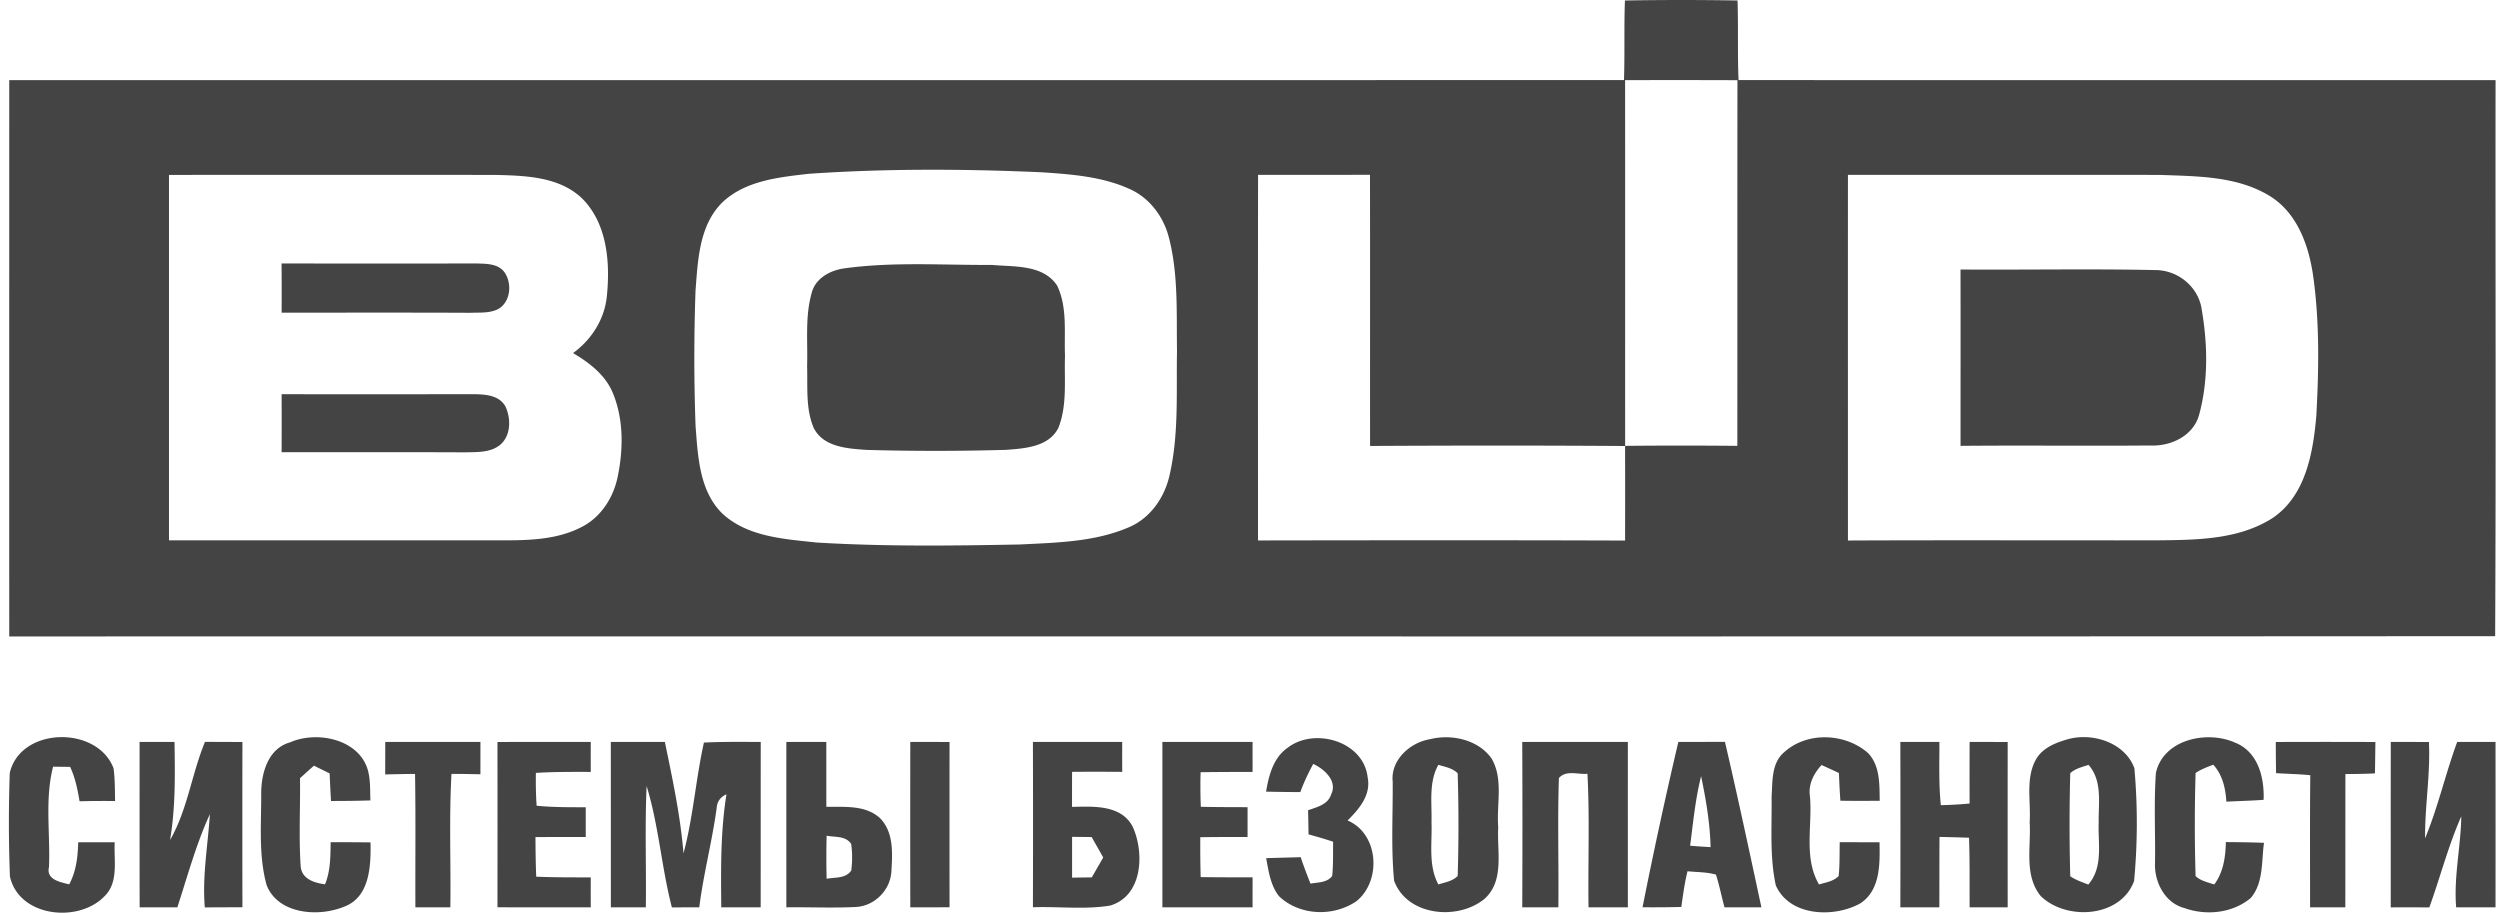 <svg width="126" height="46" fill="none" xmlns="http://www.w3.org/2000/svg"><path d="M81.897.025a163.44 163.44 0 015.675 0c.043 1.336-.005 2.673.051 4.01 12.718.01 25.436 0 38.154.005-.013 9.342.025 18.681-.021 28.023-41.764.03-83.526 0-125.29.015-.003-9.347 0-18.694 0-28.04 27.125 0 54.254.004 81.383-.003.045-1.337-.002-2.674.048-4.01zm.008 4.015c.005 6.143 0 12.288.002 18.431 1.885-.018 3.77-.018 5.655 0 .003-6.143-.002-12.286.005-18.429a846.329 846.329 0 00-5.662-.002zM40.75 8.76c-1.5.174-3.168.341-4.325 1.423-1.186 1.152-1.251 2.918-1.37 4.46a95.068 95.068 0 00.002 6.838c.12 1.533.19 3.3 1.383 4.434 1.276 1.15 3.092 1.251 4.715 1.428 3.411.207 6.833.164 10.249.099 1.84-.094 3.752-.124 5.473-.86 1.1-.457 1.83-1.518 2.075-2.66.467-2.042.33-4.16.369-6.24-.03-1.897.073-3.83-.402-5.685-.265-1.071-.988-2.04-2.014-2.484-1.372-.616-2.9-.728-4.382-.829-3.921-.174-7.853-.194-11.773.076zm-32.233.056v18.418c5.658-.002 11.316-.002 16.973 0 1.29-.005 2.639-.06 3.806-.664.983-.488 1.62-1.484 1.835-2.54.285-1.377.305-2.865-.228-4.184-.369-.93-1.188-1.56-2.021-2.05.937-.684 1.594-1.715 1.705-2.883.17-1.683.018-3.631-1.235-4.897-1.155-1.12-2.866-1.16-4.377-1.2a9028.86 9028.86 0 00-16.458 0zm54.89-.003c-.01 6.143-.005 12.286-.003 18.426 6.166-.01 12.334-.017 18.5.005a983.2 983.2 0 000-4.765c-4.284-.03-8.57-.026-12.852-.003-.005-4.556.005-9.11-.005-13.665-1.88.002-3.76.002-5.64.002zm29.729 0c-.003 6.143 0 12.286 0 18.429 5.16-.023 10.322-.003 15.485-.008 1.993-.022 4.151-.007 5.897-1.112 1.683-1.119 2.06-3.282 2.224-5.152.129-2.347.169-4.718-.157-7.05-.219-1.541-.801-3.191-2.196-4.046-1.647-1.005-3.658-.988-5.526-1.058-5.241-.008-10.484 0-15.727-.003z" fill="#444"/><path d="M14.191 13.28c3.263 0 6.527.006 9.79-.002.495.018 1.096-.01 1.435.43.404.558.33 1.508-.31 1.87-.425.215-.92.167-1.38.187-3.177-.016-6.356-.005-9.532-.008.005-.824.005-1.65-.003-2.476zm28.309.253c2.478-.35 4.998-.166 7.494-.181 1.12.103 2.585-.028 3.288 1.046.523 1.096.346 2.357.394 3.535-.043 1.205.121 2.471-.328 3.618-.475.976-1.703 1.052-2.654 1.122a124.31 124.31 0 01-7 .003c-.957-.066-2.195-.132-2.685-1.112-.415-.98-.296-2.077-.331-3.116.04-1.24-.114-2.524.245-3.732.202-.697.902-1.076 1.577-1.183zm56.31.051c3.269.023 6.539-.043 9.809.028 1.152-.005 2.193.849 2.35 2.001.298 1.744.334 3.586-.136 5.302-.296 1.058-1.421 1.584-2.452 1.538-3.188.028-6.38-.012-9.569.018-.002-2.961.005-5.925-.002-8.887zm-84.617 6.284c3.177.005 6.356.005 9.532-.002.616.005 1.4 0 1.748.616.289.622.286 1.494-.288 1.956-.485.377-1.132.344-1.71.36-3.093-.014-6.186-.006-9.282-.006.005-.975.005-1.948 0-2.924zM.493 38.952c.548-2.33 4.414-2.39 5.23-.23.076.546.064 1.099.079 1.65a47.14 47.14 0 00-1.792.013c-.1-.592-.217-1.186-.475-1.734l-.859-.01c-.424 1.648-.136 3.378-.207 5.059-.152.634.568.758 1.018.872.354-.655.435-1.39.455-2.12.614-.003 1.226-.003 1.84-.003-.053.93.222 2.044-.551 2.757C3.907 46.532.943 46.204.5 44.17a71.86 71.86 0 01-.008-5.218zm14.13-1.539c1.416-.62 3.634-.124 3.96 1.584.089.442.068.895.086 1.344-.662.023-1.324.028-1.986.028-.028-.465-.05-.927-.07-1.39l-.79-.389c-.234.207-.47.42-.702.63.02 1.48-.065 2.966.033 4.444.06.645.685.831 1.228.905.278-.675.273-1.408.283-2.123.67 0 1.34.003 2.01.01.022 1.16-.029 2.744-1.31 3.232-1.296.543-3.335.4-3.924-1.069-.425-1.528-.263-3.13-.276-4.695.016-1.008.367-2.21 1.459-2.511zm50.297.257c1.363-1.025 3.822-.295 4.011 1.52.177.874-.437 1.596-1.013 2.162 1.574.665 1.72 3.035.455 4.061-1.165.809-2.879.743-3.915-.248-.424-.543-.52-1.255-.644-1.913.579-.02 1.16-.032 1.741-.05.15.45.319.892.493 1.334.381-.073.831-.04 1.094-.386.06-.574.038-1.15.048-1.726-.41-.14-.826-.255-1.24-.372a97.617 97.617 0 00-.023-1.215c.447-.162 1-.28 1.162-.799.338-.67-.346-1.28-.902-1.536-.248.457-.473.93-.65 1.42a98.016 98.016 0 01-1.726-.023c.134-.824.375-1.738 1.11-2.228zm7.165-.416c1.076-.27 2.425.027 3.09.975.612 1.046.24 2.315.336 3.46-.073 1.205.329 2.688-.687 3.61-1.342 1.11-3.91.872-4.561-.912-.16-1.658-.058-3.33-.071-4.993-.114-1.09.882-1.981 1.893-2.14zm.409 1.293c-.495.887-.32 1.918-.346 2.889.04 1.05-.174 2.168.344 3.14.338-.106.712-.161.975-.427a84.239 84.239 0 000-5.175c-.263-.265-.634-.32-.973-.427zm17.436-.642c1.157-1.043 3.07-.96 4.222.05.61.643.571 1.58.586 2.404-.662.005-1.324.008-1.983-.003a43.017 43.017 0 01-.073-1.397c-.291-.136-.584-.27-.875-.402-.404.442-.68.98-.584 1.597.127 1.473-.33 3.078.455 4.422.344-.103.723-.154.99-.422.059-.568.041-1.14.054-1.708.667.003 1.337.003 2.006.005.02 1.08.05 2.413-.97 3.08-1.332.74-3.57.657-4.258-.91-.316-1.46-.192-2.97-.212-4.454.053-.778-.02-1.708.642-2.262zm14.257-.639c1.261-.369 2.909.157 3.386 1.45a31.234 31.234 0 01-.015 5.689c-.675 1.837-3.391 2.016-4.697.765-.865-1.046-.486-2.494-.566-3.735.07-1.063-.228-2.233.343-3.204.336-.545.96-.796 1.549-.965zm.154 1.703a96.76 96.76 0 000 5.196c.278.187.599.295.91.416.768-.892.48-2.08.523-3.148-.015-.986.195-2.067-.51-2.883-.321.106-.667.182-.923.42zm4.316-.012c.371-1.69 2.564-2.158 3.977-1.534 1.167.457 1.493 1.746 1.453 2.888-.627.048-1.253.06-1.878.093-.043-.682-.194-1.344-.659-1.864-.306.12-.619.232-.892.42a86.613 86.613 0 000 5.197c.26.24.611.31.94.42.465-.622.566-1.383.586-2.136.639.005 1.279.01 1.921.038-.132.935-.016 2.014-.667 2.78-.918.768-2.247.902-3.351.505-.981-.258-1.524-1.327-1.473-2.287.02-1.506-.061-3.017.043-4.52zM7.035 37.392h1.761c.025 1.653.053 3.308-.225 4.945.88-1.526 1.09-3.33 1.761-4.947l1.886.007a2312.41 2312.41 0 000 8.329c-.632.002-1.264.002-1.896.008-.133-1.582.157-3.134.256-4.7-.693 1.508-1.125 3.12-1.64 4.697-.635-.003-1.269-.003-1.9 0-.006-2.78-.003-5.56-.003-8.339zm12.382.001c1.6.002 3.199 0 4.798 0-.002.543-.002 1.086-.002 1.63-.485-.008-.973-.02-1.458-.018-.127 2.239-.025 4.485-.058 6.726-.589-.002-1.175-.002-1.761 0-.01-2.241.02-4.485-.018-6.726-.503.005-1.003.015-1.504.027 0-.548.003-1.094.003-1.64zm5.655.005c1.567-.008 3.134-.005 4.703-.003-.003.503-.003 1.006 0 1.509-.922 0-1.847-.008-2.767.05-.008.551 0 1.105.038 1.655.823.081 1.65.076 2.476.076v1.501c-.844 0-1.69-.002-2.534.003.002.664.01 1.331.038 1.996.914.038 1.832.035 2.749.035-.003.503-.003 1.003 0 1.509-1.57.002-3.136.005-4.703-.003.003-2.777.003-5.551 0-8.328zm5.713-.003c.91-.003 1.817 0 2.724-.003.384 1.86.784 3.72.94 5.618.488-1.83.617-3.735 1.029-5.585.952-.045 1.907-.035 2.863-.03-.003 2.777 0 5.556-.003 8.334-.662 0-1.324 0-1.986.002-.018-1.903-.043-3.813.263-5.698-.308.136-.473.366-.495.69-.228 1.68-.665 3.325-.877 5.006-.463 0-.923.002-1.38.005-.523-2.022-.662-4.124-1.273-6.118-.092 2.037-.013 4.076-.04 6.115-.587-.002-1.176-.002-1.762 0-.003-2.78 0-5.56-.003-8.336zm8.847-.002c.672.002 1.342.002 2.014 0 0 1.091 0 2.18.002 3.27.92.012 1.984-.1 2.717.583.69.72.616 1.782.56 2.699-.065.927-.843 1.708-1.773 1.766-1.172.06-2.348.003-3.52.018 0-2.78-.002-5.557 0-8.336zm2.03 4.727a44.371 44.371 0 000 2.171c.426-.086.96 0 1.24-.417.06-.445.06-.897-.003-1.34-.278-.419-.81-.33-1.238-.414zm4.217-4.725c.66-.003 1.319 0 1.978.002a4446.62 4446.62 0 000 8.33c-.66.002-1.319.002-1.978.002-.005-2.777-.005-5.557 0-8.334zm6.181 0c1.5-.003 2.999-.003 4.5 0-.003.5-.003 1.003 0 1.506-.844-.005-1.686-.008-2.527 0-.003.586-.003 1.175-.003 1.766 1.072-.023 2.477-.119 3.058 1 .599 1.315.508 3.483-1.132 3.973-1.281.212-2.6.04-3.897.086.008-2.777.008-5.554 0-8.331zm1.973 4.783v2.055c.33-.005.662-.01.993-.013l.576-1.003a97.54 97.54 0 00-.584-1.029c-.328-.005-.657-.007-.985-.01zm4.551-4.783c1.514 0 3.03-.003 4.546 0-.003.503 0 1.006 0 1.511-.874 0-1.749 0-2.62.015-.016.581-.013 1.16.012 1.741.786.018 1.57.018 2.355.02v1.504c-.793-.002-1.59-.002-2.383.01-.002.67 0 1.34.02 2.009.872.013 1.744.013 2.616.013 0 .502-.003 1.005 0 1.51-1.516.003-3.032 0-4.546 0v-8.333zm18.138 0c1.774-.003 3.548-.003 5.322 0-.003 2.777 0 5.556 0 8.334-.663 0-1.322 0-1.982.002-.032-2.244.064-4.49-.055-6.732-.478.048-1.074-.204-1.438.215-.073 2.17-.003 4.344-.028 6.517-.606-.002-1.213-.002-1.82-.002a890.46 890.46 0 000-8.334zm7.866 0c.784-.003 1.565-.003 2.35-.005.645 2.772 1.239 5.556 1.837 8.341-.621-.003-1.24 0-1.86 0-.15-.548-.257-1.11-.431-1.65-.468-.134-.958-.121-1.433-.17-.15.592-.225 1.198-.314 1.8a57.82 57.82 0 01-1.953.015 246.922 246.922 0 011.804-8.331zm.594 5.23c.344.028.688.051 1.031.071-.028-1.205-.232-2.395-.477-3.575-.291 1.15-.4 2.332-.554 3.505zm10.595-5.23l1.969-.002c.002 1.063-.038 2.13.073 3.188.483-.012.965-.037 1.448-.083-.003-1.036-.003-2.072.002-3.105.64 0 1.279.002 1.918.005-.002 2.777-.002 5.554 0 8.33-.642 0-1.28 0-1.918.003-.005-1.17.01-2.34-.03-3.51-.498-.017-.993-.03-1.488-.04-.008 1.185-.005 2.368-.008 3.55-.654-.002-1.311-.002-1.966-.002.008-2.777.008-5.557 0-8.334zm18.922.002c1.673-.007 3.348-.007 5.021 0-.007.528-.012 1.054-.023 1.582-.497.025-.993.03-1.488.033-.005 2.239 0 4.48-.005 6.719-.591-.003-1.185-.003-1.776-.003 0-2.22-.013-4.44.01-6.658-.574-.058-1.15-.066-1.724-.103-.01-.524-.012-1.047-.015-1.57zm5.796-.004c.64 0 1.281.002 1.923.005.079 1.624-.209 3.231-.194 4.854.654-1.577 1.028-3.257 1.619-4.86.642 0 1.287 0 1.931.003.003 2.777.003 5.557 0 8.336-.662-.002-1.324-.002-1.984-.002-.126-1.542.235-3.053.258-4.587-.654 1.486-1.059 3.066-1.609 4.59-.65 0-1.299-.003-1.946 0 0-2.78-.003-5.56.002-8.34z" fill="#444"/></svg>